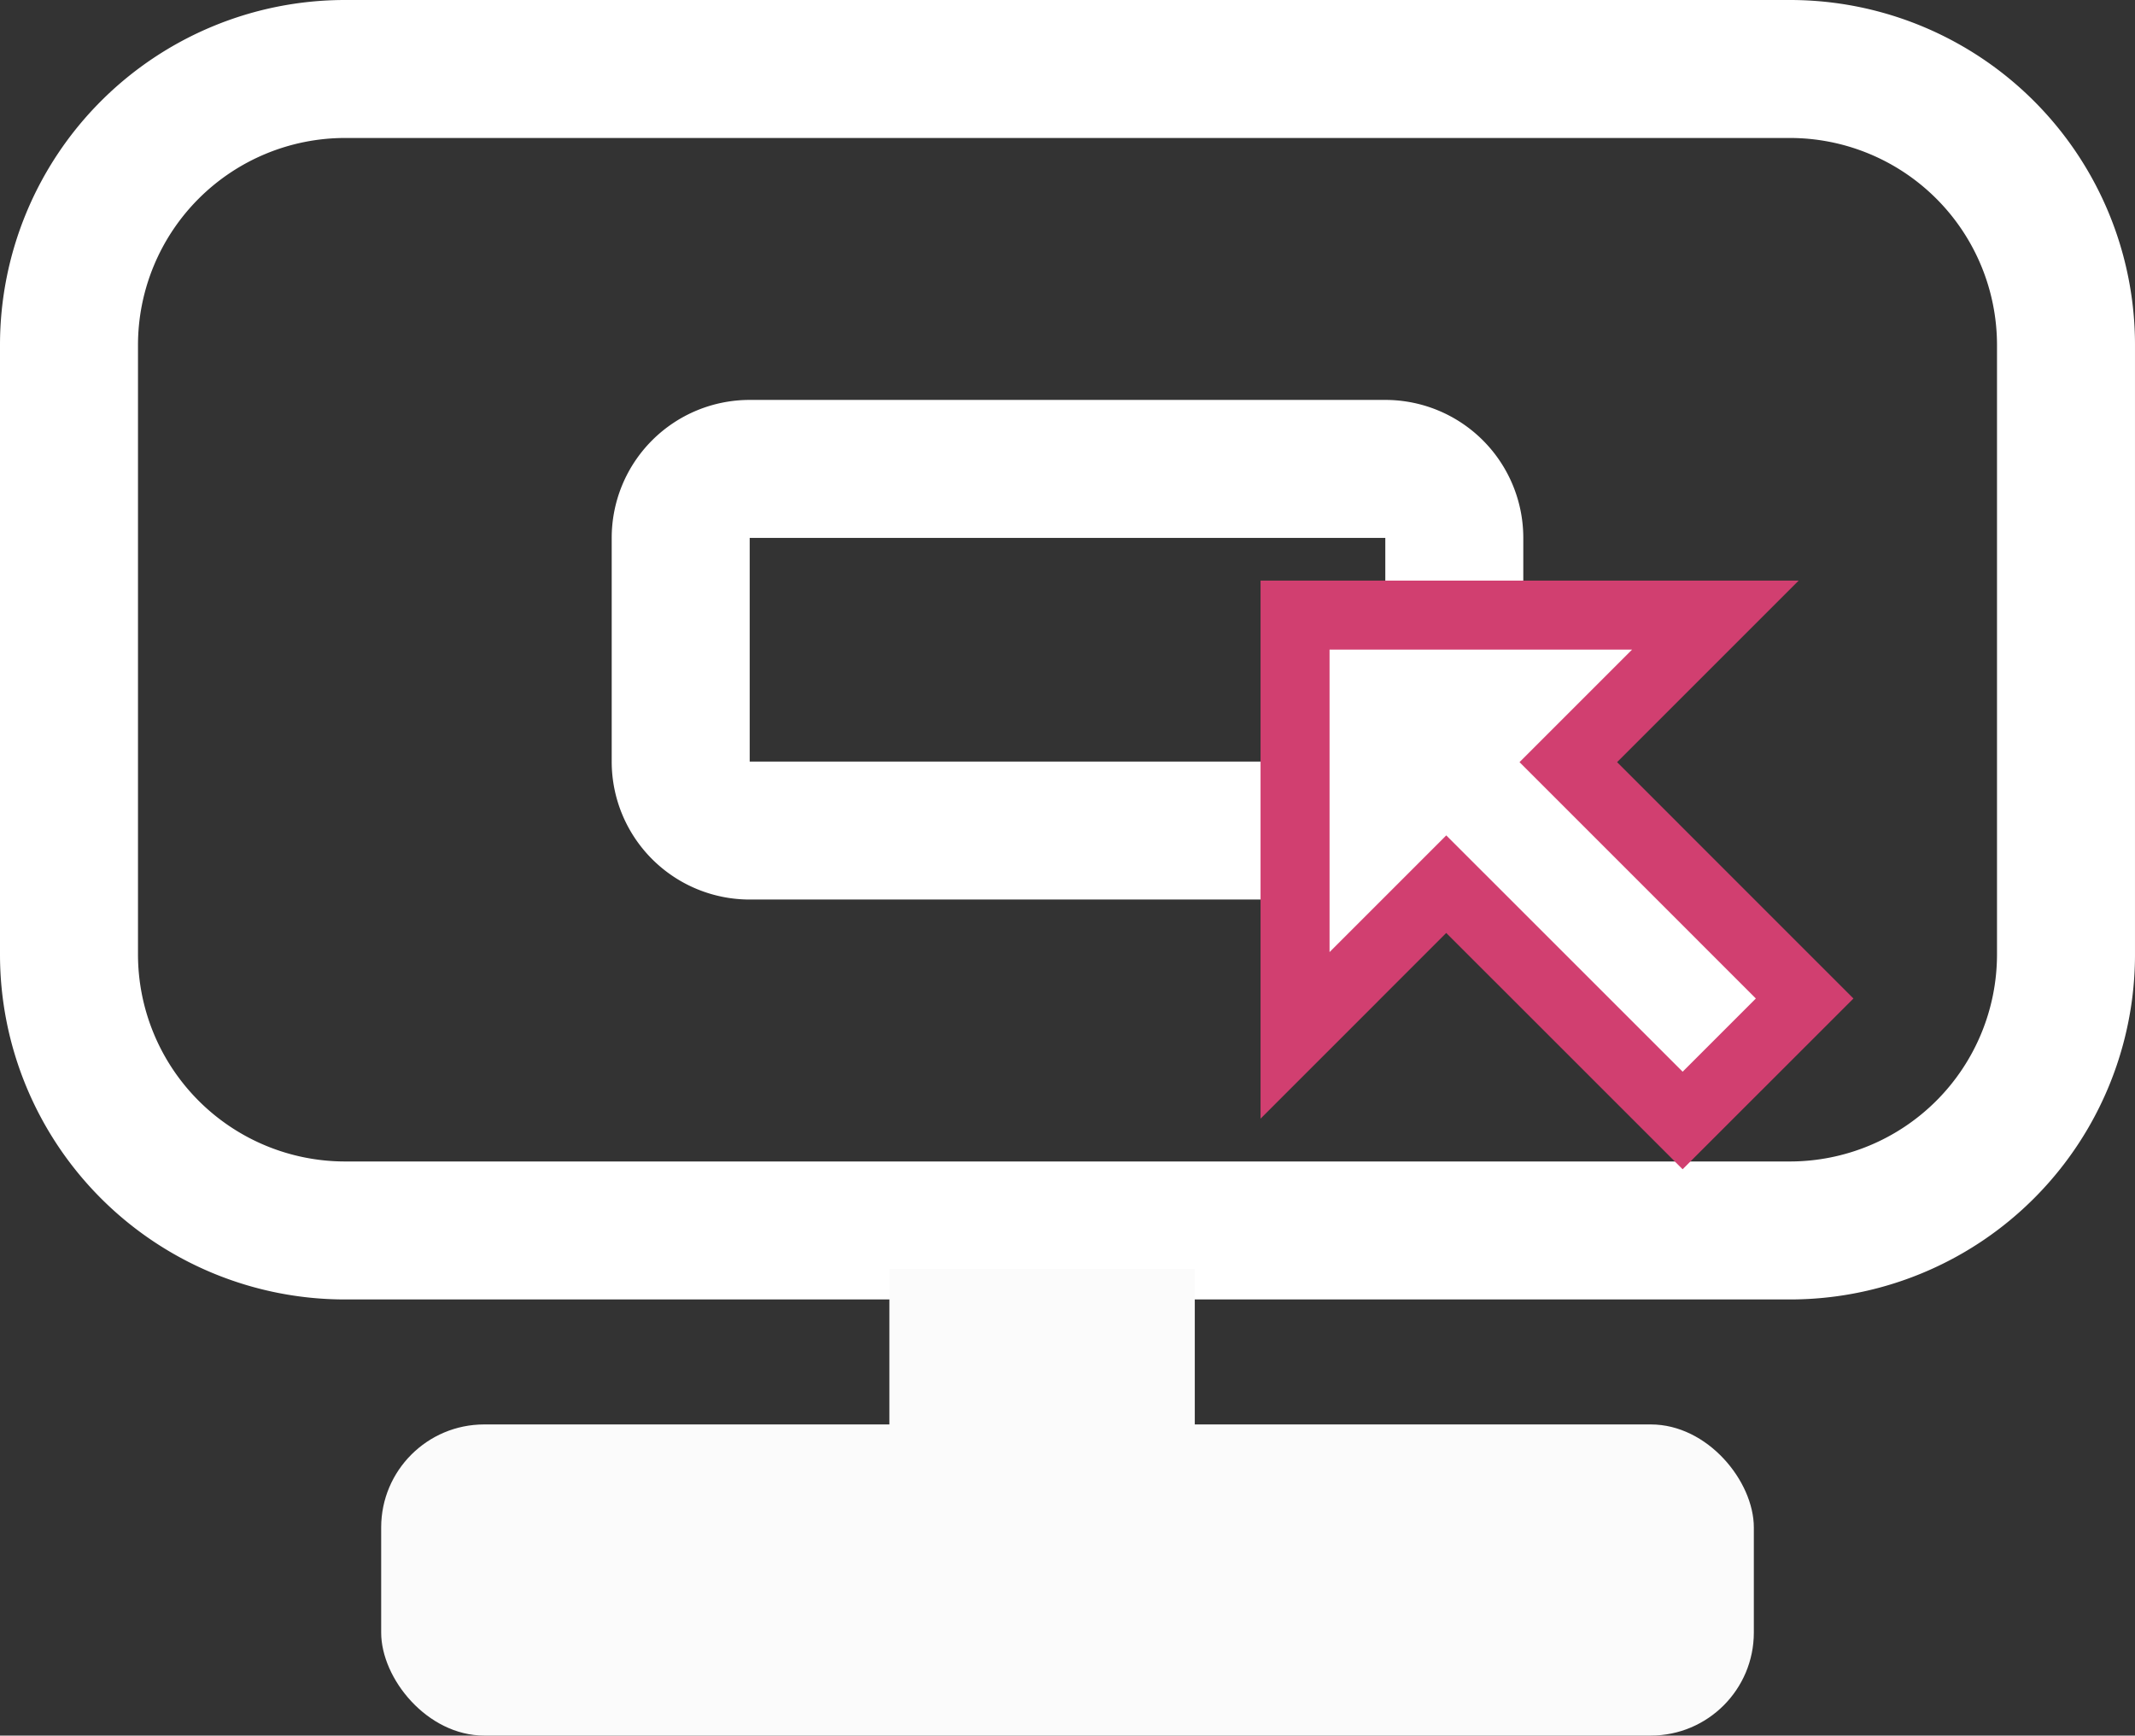 <svg id="グループ_3873" data-name="グループ 3873" xmlns="http://www.w3.org/2000/svg" width="373.017" height="303.264" viewBox="0 0 373.017 303.264">
  <rect x="0" y="0" width="373.017" height="303.264" fill="#333333" stroke="none"/>
  <g id="グループ_129" data-name="グループ 129" transform="translate(0 0)">
    <path id="長方形_229" data-name="長方形 229" d="M60.273,24.109A36.2,36.2,0,0,0,24.109,60.273V166.784a36.2,36.2,0,0,0,36.164,36.164h252.47a36.2,36.2,0,0,0,36.164-36.164V60.273a36.2,36.2,0,0,0-36.164-36.164H60.273M60.273,0h252.47a60.273,60.273,0,0,1,60.273,60.273V166.784a60.273,60.273,0,0,1-60.273,60.273H60.273A60.273,60.273,0,0,1,0,166.784V60.273A60.273,60.273,0,0,1,60.273,0Z" transform="translate(0 0)" fill="#fff"/>
    <rect id="長方形_413" data-name="長方形 413" width="239.825" height="54.367" rx="18" transform="translate(66.597 248.897)" fill="#fbfbfb"/>
    <path id="長方形_416" data-name="長方形 416" d="M24.109,24.109V63.19H135.16V24.109H24.109M24.109,0H135.16a24.109,24.109,0,0,1,24.109,24.109V63.19A24.109,24.109,0,0,1,135.16,87.3H24.109A24.109,24.109,0,0,1,0,63.19V24.109A24.109,24.109,0,0,1,24.109,0Z" transform="translate(106.874 69.879)" fill="#fff"/>
    <rect id="長方形_418" data-name="長方形 418" width="53.356" height="54.367" transform="translate(155.391 221.713)" fill="#fbfbfb"/>
  </g>
  <path id="合体_3" data-name="合体 3" d="M26.418,47.017,0,73.435V0H73.435L47.742,25.693l41.289,41.3L67.714,88.307Z" transform="translate(226.266 107.479)" fill="#fff"/>
  <path id="合体_3_-_アウトライン" data-name="合体 3 - アウトライン" d="M73.242,102.357l-41.3-41.29L-.5,93.513V-.5H93.513L61.793,31.221l41.29,41.3ZM31.945,44.02l41.3,41.29L86.035,72.517,44.746,31.22,64.411,11.555H11.555V64.411Z" transform="translate(220.738 101.952)" fill="#d13f70"/>
</svg>
